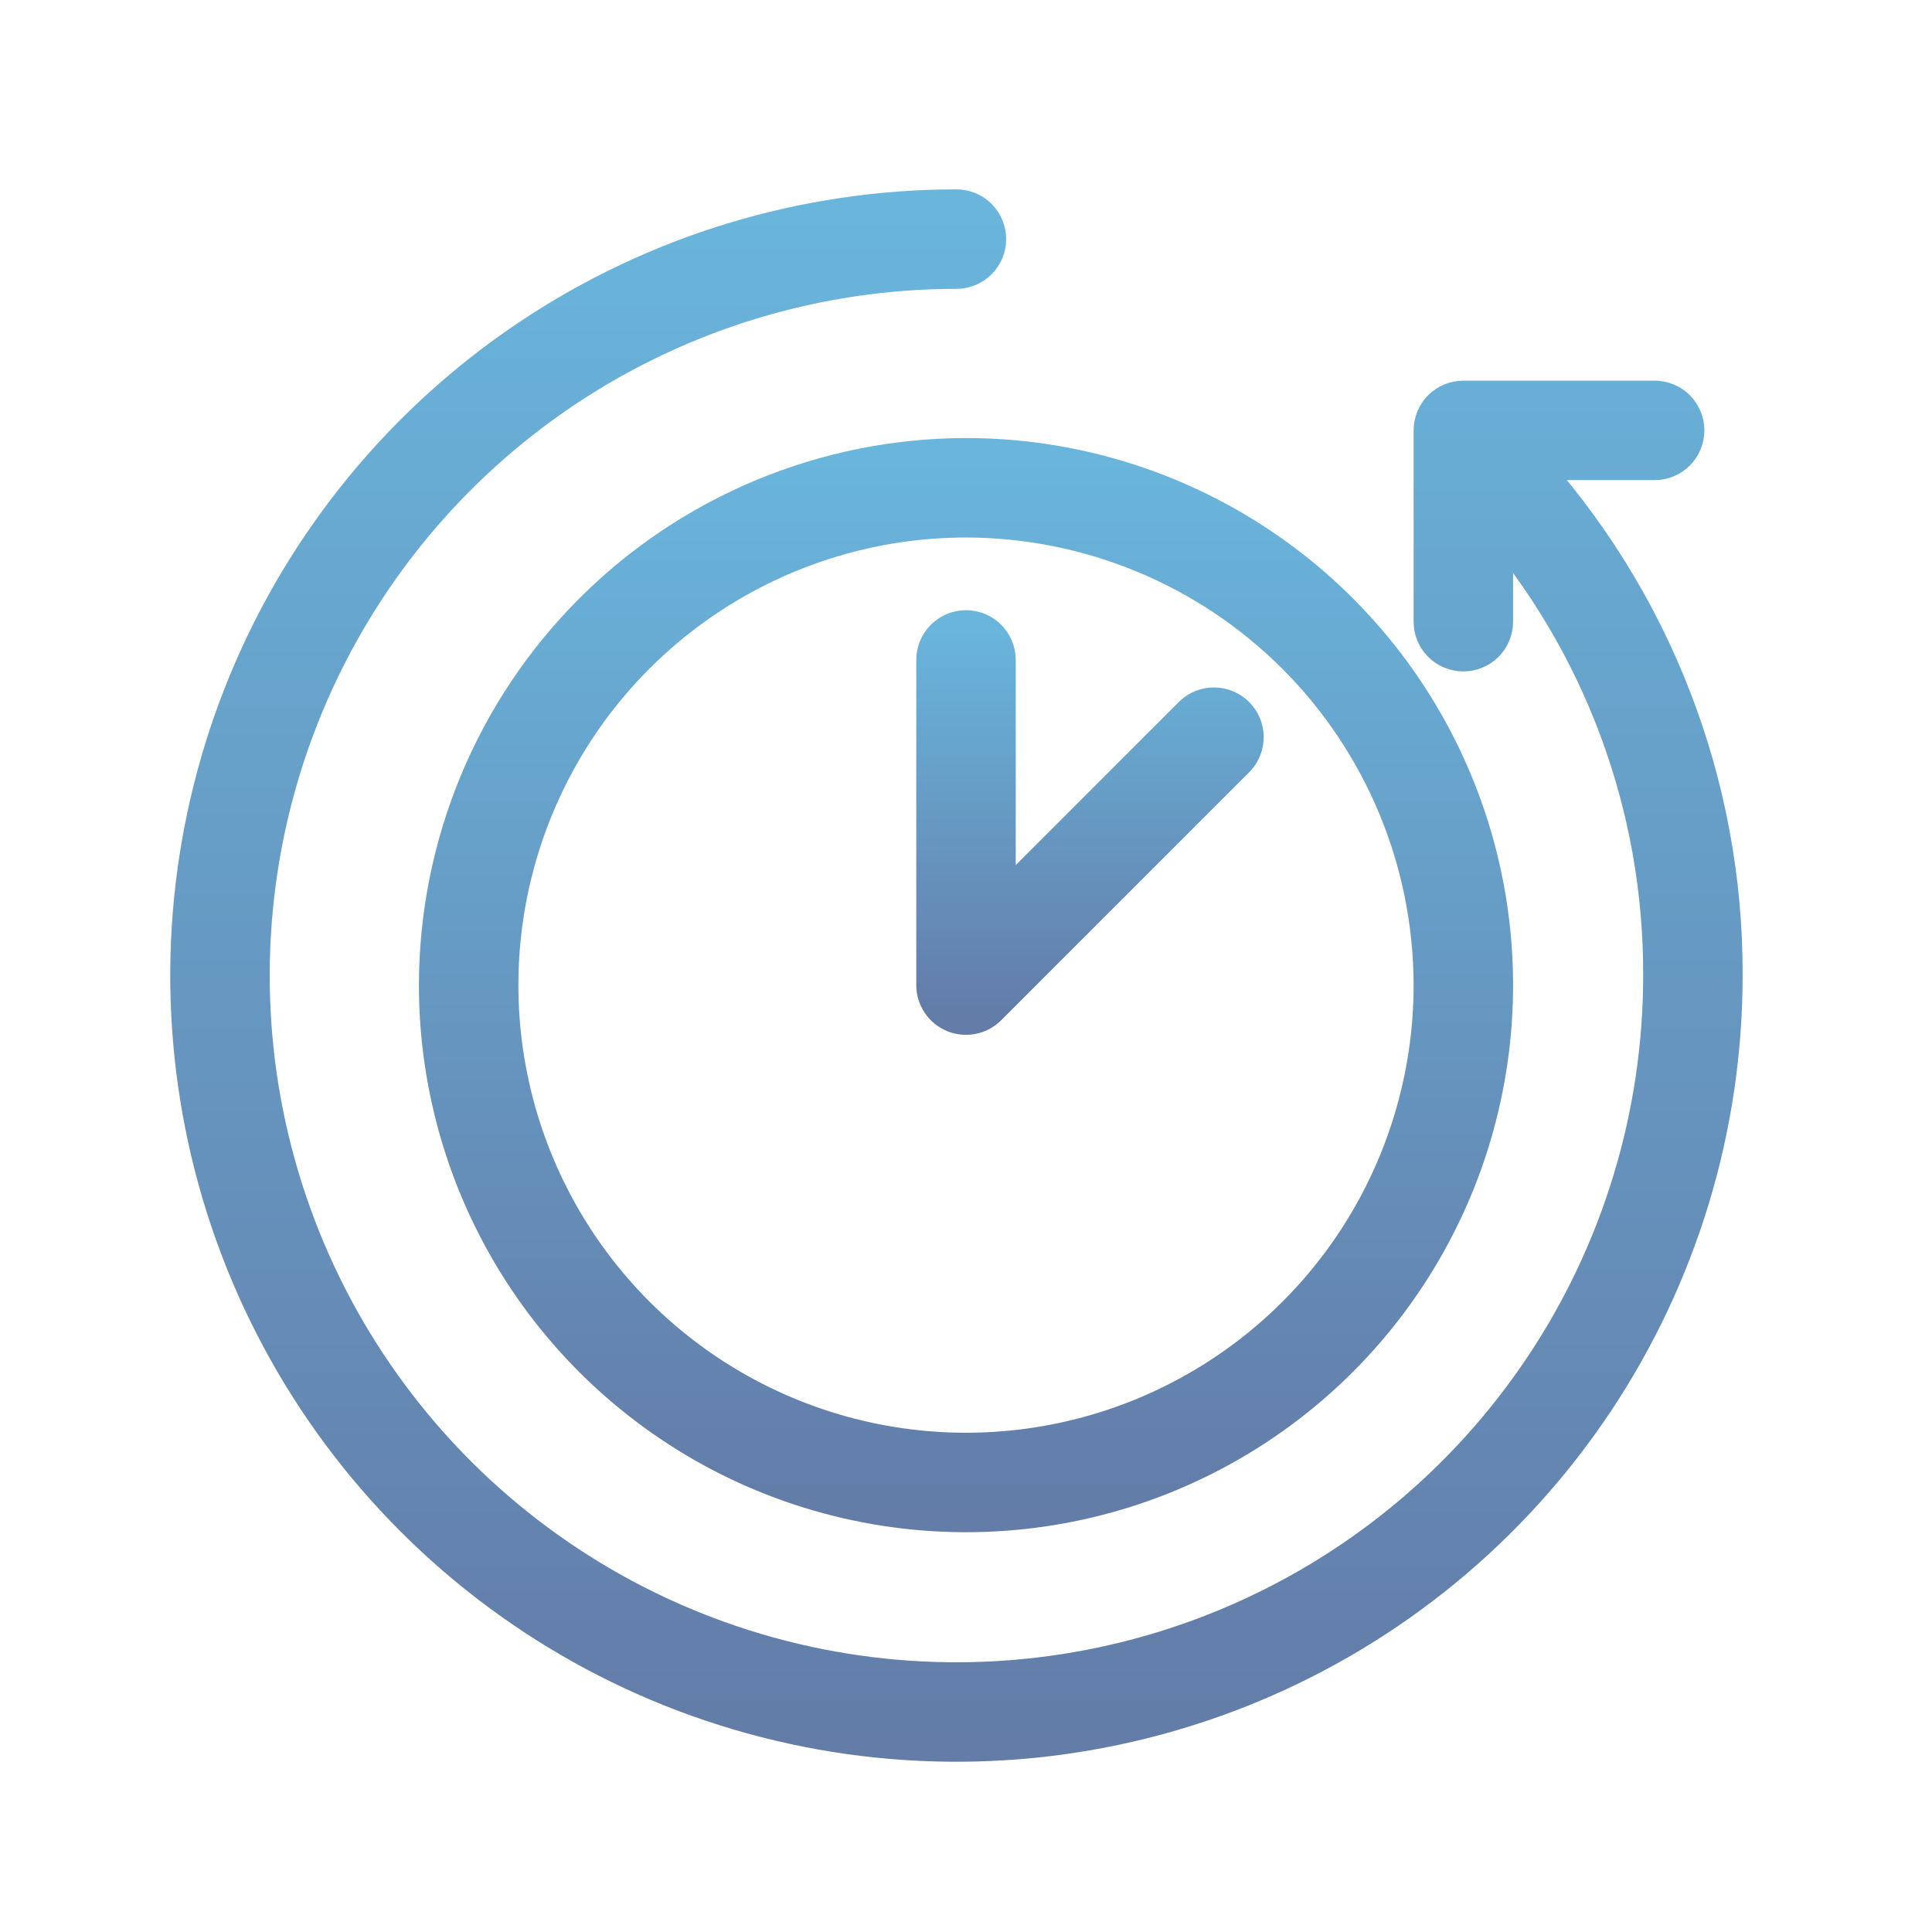 <svg width="101" height="101" viewBox="0 0 101 101" fill="none" xmlns="http://www.w3.org/2000/svg">
<path d="M79.5 24H86.5C86.898 24 87.279 23.842 87.561 23.561C87.842 23.279 88 22.898 88 22.5C88 22.102 87.842 21.721 87.561 21.439C87.279 21.158 86.898 21 86.5 21H76.5C76.102 21 75.721 21.158 75.439 21.439C75.158 21.721 75 22.102 75 22.5V32.5C75 32.898 75.158 33.279 75.439 33.561C75.721 33.842 76.102 34 76.5 34C76.898 34 77.279 33.842 77.561 33.561C77.842 33.279 78 32.898 78 32.5V26.81C83.836 33.514 87.035 42.112 87 51C87 58.318 84.83 65.472 80.764 71.556C76.699 77.641 70.92 82.383 64.159 85.183C57.398 87.984 49.959 88.717 42.782 87.289C35.604 85.861 29.012 82.338 23.837 77.163C18.663 71.988 15.139 65.396 13.711 58.218C12.283 51.041 13.016 43.602 15.816 36.841C18.617 30.08 23.359 24.301 29.444 20.236C35.529 16.17 42.682 14 50 14C50.398 14 50.779 13.842 51.061 13.561C51.342 13.279 51.5 12.898 51.5 12.5C51.5 12.102 51.342 11.721 51.061 11.439C50.779 11.158 50.398 11 50 11C42.089 11 34.355 13.346 27.777 17.741C21.199 22.137 16.072 28.384 13.045 35.693C10.017 43.002 9.225 51.044 10.769 58.804C12.312 66.563 16.122 73.69 21.716 79.284C27.31 84.878 34.437 88.688 42.196 90.231C49.956 91.775 57.998 90.983 65.307 87.955C72.616 84.928 78.864 79.801 83.259 73.223C87.654 66.645 90 58.911 90 51C90.037 40.997 86.285 31.35 79.5 24Z" fill="url(#paint0_linear_457_81)" stroke="url(#paint1_linear_457_81)" stroke-width="2.2"/>
<path d="M23 51.5C23 56.939 24.613 62.256 27.635 66.778C30.656 71.3 34.951 74.825 39.976 76.907C45.001 78.988 50.531 79.533 55.865 78.472C61.2 77.41 66.1 74.791 69.945 70.945C73.791 67.1 76.41 62.2 77.472 56.865C78.533 51.531 77.988 46.001 75.907 40.976C73.825 35.951 70.3 31.656 65.778 28.635C61.256 25.613 55.939 24 50.5 24C43.209 24.008 36.219 26.908 31.063 32.063C25.908 37.219 23.008 44.209 23 51.5ZM75 51.5C75 56.346 73.563 61.083 70.871 65.112C68.179 69.141 64.353 72.281 59.876 74.135C55.399 75.989 50.473 76.475 45.72 75.529C40.968 74.584 36.602 72.251 33.176 68.824C29.75 65.398 27.416 61.032 26.471 56.28C25.525 51.527 26.011 46.601 27.865 42.124C29.719 37.648 32.859 33.821 36.889 31.129C40.917 28.437 45.654 27 50.5 27C56.995 27.008 63.222 29.592 67.815 34.185C72.408 38.778 74.992 45.005 75 51.5Z" fill="url(#paint2_linear_457_81)" stroke="url(#paint3_linear_457_81)" stroke-width="2.2"/>
<path d="M49 34.5V51.5C49 51.797 49.088 52.086 49.253 52.333C49.418 52.579 49.652 52.771 49.926 52.885C50.2 52.998 50.502 53.028 50.792 52.97C51.083 52.912 51.35 52.77 51.56 52.56L64.56 39.56C64.825 39.276 64.969 38.9 64.962 38.511C64.956 38.122 64.798 37.752 64.523 37.477C64.248 37.202 63.878 37.044 63.489 37.038C63.1 37.031 62.724 37.175 62.44 37.44L52 47.88V34.5C52 34.102 51.842 33.721 51.561 33.439C51.279 33.158 50.898 33 50.5 33C50.102 33 49.721 33.158 49.439 33.439C49.158 33.721 49 34.102 49 34.5Z" fill="url(#paint4_linear_457_81)" stroke="url(#paint5_linear_457_81)" stroke-width="2.2"/>
<defs>
<linearGradient id="paint0_linear_457_81" x1="50" y1="11" x2="50" y2="91" gradientUnits="userSpaceOnUse">
<stop stop-color="#69B5DC"/>
<stop offset="1" stop-color="#637CA8"/>
</linearGradient>
<linearGradient id="paint1_linear_457_81" x1="50" y1="11" x2="50" y2="91" gradientUnits="userSpaceOnUse">
<stop stop-color="#69B5DC"/>
<stop offset="1" stop-color="#637CA8"/>
</linearGradient>
<linearGradient id="paint2_linear_457_81" x1="50.5" y1="24" x2="50.5" y2="79" gradientUnits="userSpaceOnUse">
<stop stop-color="#69B5DC"/>
<stop offset="1" stop-color="#637CA8"/>
</linearGradient>
<linearGradient id="paint3_linear_457_81" x1="50.5" y1="24" x2="50.5" y2="79" gradientUnits="userSpaceOnUse">
<stop stop-color="#69B5DC"/>
<stop offset="1" stop-color="#637CA8"/>
</linearGradient>
<linearGradient id="paint4_linear_457_81" x1="56.981" y1="33" x2="56.981" y2="52.999" gradientUnits="userSpaceOnUse">
<stop stop-color="#69B5DC"/>
<stop offset="1" stop-color="#637CA8"/>
</linearGradient>
<linearGradient id="paint5_linear_457_81" x1="56.981" y1="33" x2="56.981" y2="52.999" gradientUnits="userSpaceOnUse">
<stop stop-color="#69B5DC"/>
<stop offset="1" stop-color="#637CA8"/>
</linearGradient>
</defs>
</svg>
